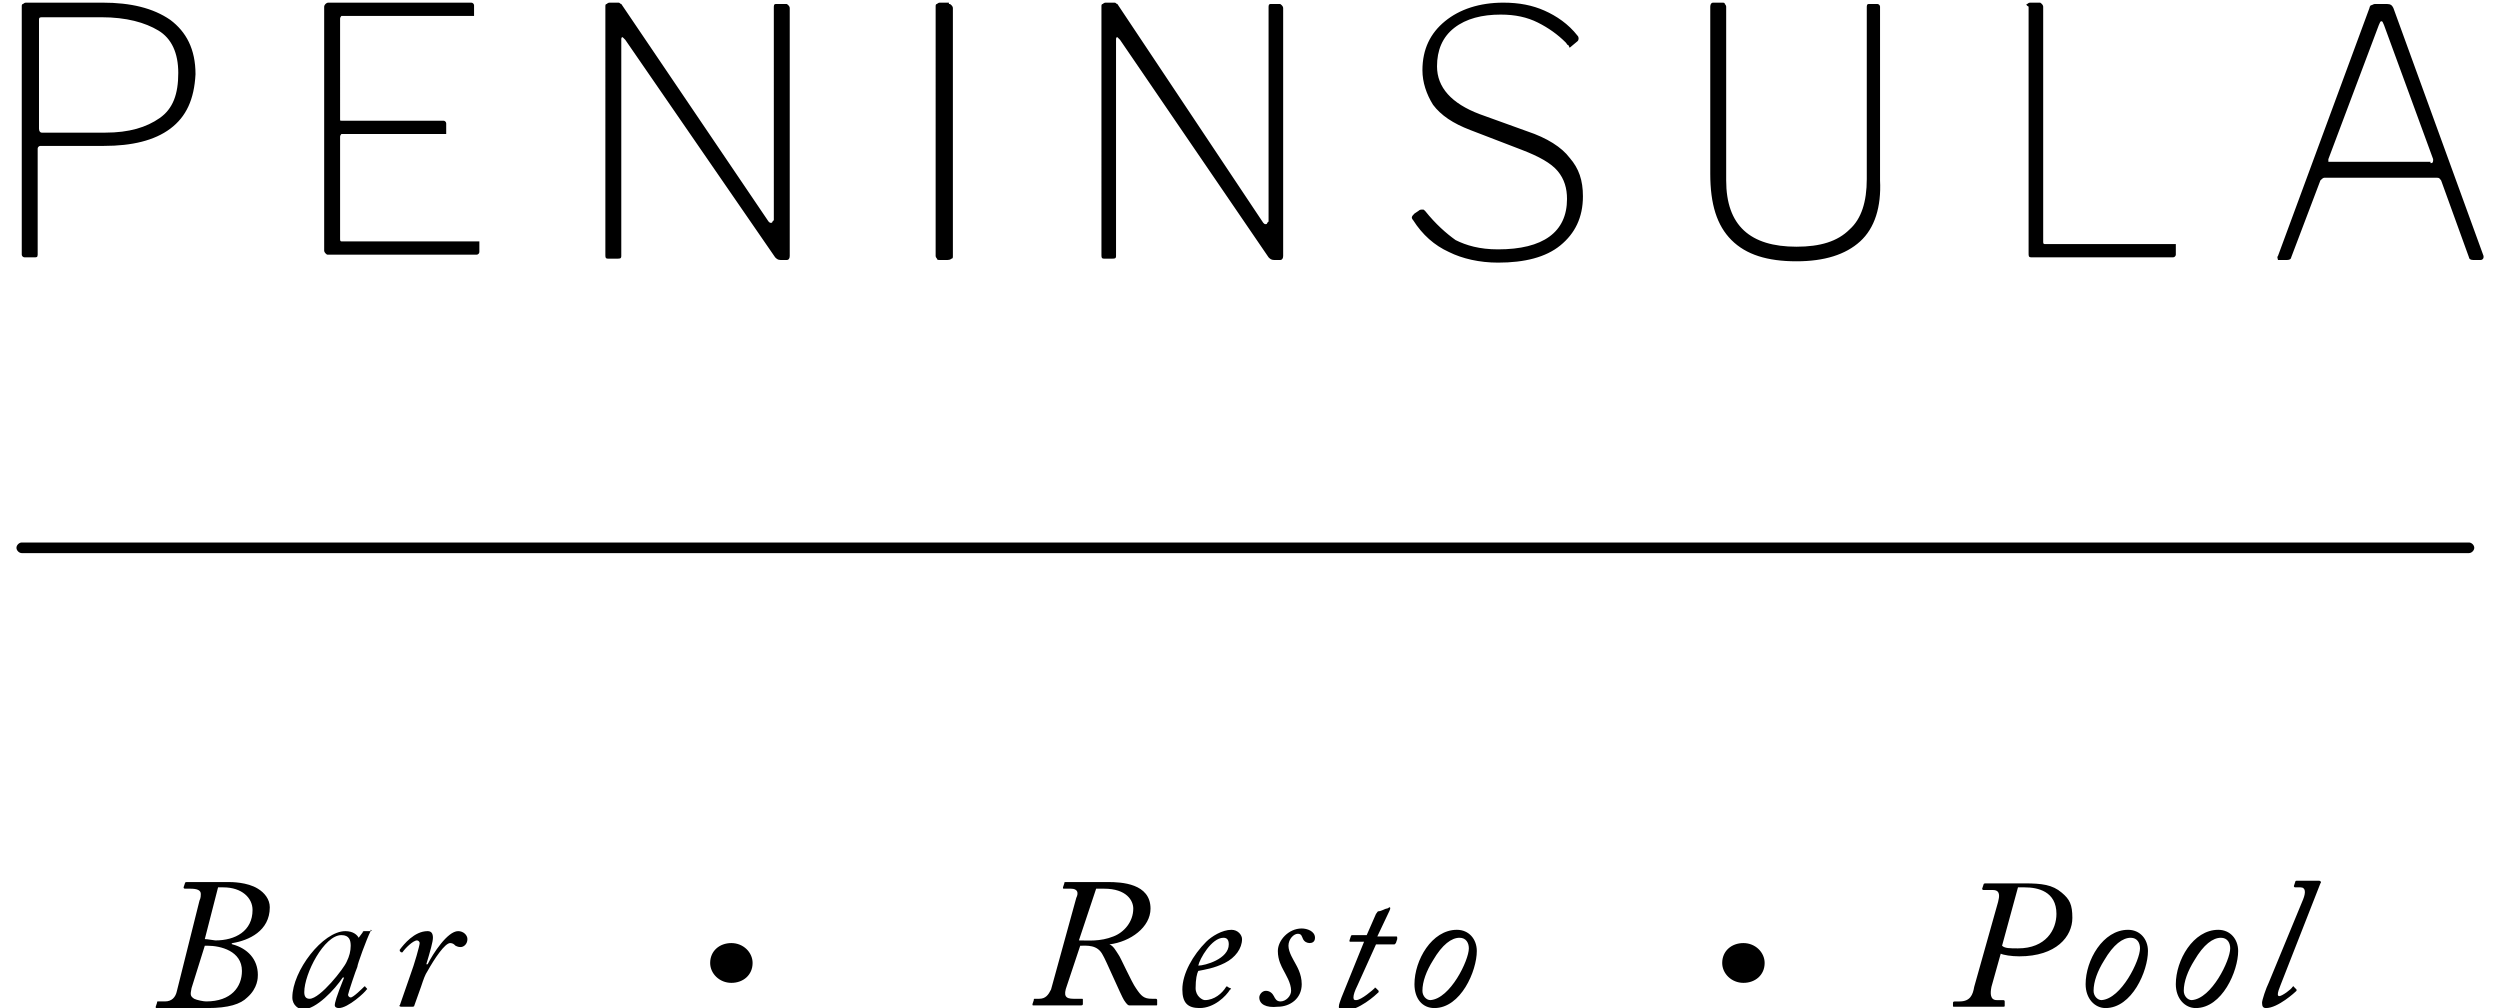 
<svg xmlns="http://www.w3.org/2000/svg" width="186" height="75" viewBox="0 0 186 76"><path fill="#000" d="M131.8 72.6c0 .9-.7 1.5-1.6 1.5-.9 0-1.6-.7-1.6-1.5 0-.9.7-1.5 1.6-1.5.9 0 1.6.7 1.6 1.5zM10.7 2.3c-1-.6-2.4-1-4.3-1H1.9c-.2 0-.2.1-.2.2v8.2c0 .2.1.3.2.3h4.8c1.8 0 3.1-.4 4.1-1.1 1-.7 1.4-1.8 1.4-3.4 0-1.5-.5-2.6-1.5-3.2zm.9 7.4c-1.2.9-2.9 1.3-5 1.3H1.8c-.1 0-.2.1-.2.2v8c0 .2-.1.2-.2.2H.6c-.1 0-.2-.1-.2-.2V.5C.4.4.4.3.5.3.5.3.6.2.7.2h5.8c2.1 0 3.8.4 5.1 1.3 1.2.9 1.9 2.2 1.9 4.1-.1 1.9-.7 3.2-1.9 4.1zM23.3.3s.1-.1.2-.1h10.8c.1 0 .2.1.2.2v.7c0 .1 0 .1 0 .1s-.1 0-.2 0h-9.6c-.1 0-.1 0-.2 0 0 0-.1.1-.1.2V9c0 .1 0 .1.1.1 0 0 .1 0 .2 0h7.5c.1 0 .2.1.2.2v.7c0 .1 0 .1 0 .1s-.1 0-.2 0h-7.5c-.1 0-.1 0-.2 0 0 0-.1.1-.1.2V18c0 .1 0 .2.1.2 0 0 .1 0 .2 0h10c.1 0 .1 0 .2 0 0 0 0 .1 0 .1v.7c0 .1-.1.2-.2.2H23.5c-.1 0-.1 0-.2-.1 0 0-.1-.1-.1-.2V.5c0-.1.1-.2.1-.2zM58 .3c.1 0 .1 0 .2.1 0 0 .1.1.1.2v18.7c0 .2-.1.3-.2.3h-.5c-.2 0-.3-.1-.4-.2L45.9 3c-.1-.1-.2-.2-.2-.2-.1 0-.1.1-.1.2v16.3c0 .2-.1.2-.3.2h-.7c-.2 0-.2-.1-.2-.3V.5c0-.1 0-.2.1-.2 0 0 .1-.1.2-.1h.5c.1 0 .2 0 .2 0 .1 0 .1.1.2.1l11.1 16.4c.1.1.1.1.2.1 0 0 .1 0 .1-.1 0 0 .1-.1.1-.1V.5c0-.2.1-.2.2-.2h.7zm12.3 0c.1 0 .1 0 .2.1 0 0 .1.1.1.2v18.7c0 .1 0 .2-.1.2 0 0-.1.1-.3.1h-.6c-.1 0-.2 0-.2-.1 0 0-.1-.1-.1-.2V.5c0-.1 0-.2.1-.2 0 0 .1-.1.2-.1h.7zm24.9 0c.1 0 .1 0 .2.1 0 0 .1.1.1.2v18.7c0 .2-.1.3-.2.3h-.5c-.2 0-.3-.1-.4-.2L83.2 3c-.1-.1-.2-.2-.2-.2-.1 0-.1.1-.1.2v16.3c0 .2-.1.2-.3.2H82c-.2 0-.2-.1-.2-.3V.5c0-.1 0-.2.1-.2 0 0 .1-.1.2-.1h.5c.1 0 .2 0 .2 0 .1 0 .1.1.2.1l11 16.5c.1.1.1.1.2.1 0 0 .1 0 .1-.1 0 0 .1-.1.1-.1V.5c0-.2.1-.2.2-.2h.6zm19.5 1.4c-.8-.4-1.7-.6-2.8-.6-1.4 0-2.6.3-3.5 1-.9.7-1.3 1.7-1.3 2.9 0 1.6 1.1 2.8 3.2 3.6l3.6 1.3c1.5.5 2.6 1.2 3.2 2 .7.8 1 1.7 1 2.9 0 1.6-.6 2.8-1.7 3.7-1.1.9-2.7 1.3-4.7 1.3-1.4 0-2.7-.3-3.7-.8-1.1-.5-2-1.3-2.7-2.4-.1-.1-.1-.2-.1-.2 0-.1.1-.2.2-.3l.3-.2c.1-.1.2-.1.3-.1.1 0 .1 0 .2.1.8 1 1.6 1.7 2.3 2.2.8.4 1.8.7 3.2.7 3.4 0 5.2-1.3 5.2-3.8 0-.8-.2-1.5-.7-2.1-.5-.6-1.4-1.1-2.7-1.6l-3.9-1.5c-1.3-.5-2.2-1.1-2.8-1.9-.5-.8-.8-1.7-.8-2.6 0-1.6.6-2.8 1.7-3.7 1.1-.9 2.6-1.4 4.4-1.4 1.2 0 2.2.2 3.1.6.9.4 1.8 1 2.5 1.9.1.1.1.3 0 .4l-.6.5-.1-.2c-.1 0-.1-.1-.2-.2-.6-.6-1.3-1.1-2.1-1.5zM139 18.2c-1.1 1-2.7 1.5-4.8 1.5-2.2 0-3.8-.5-4.9-1.6-1.1-1.1-1.6-2.7-1.6-5V.5c0-.2.1-.3.2-.3h.7c.1 0 .2 0 .2.1 0 0 .1.1.1.2v13.1c0 3.4 1.8 5 5.3 5 1.8 0 3.1-.4 4-1.3.9-.8 1.3-2.1 1.3-3.8V.5c0-.2.1-.2.2-.2h.6c.1 0 .2.1.2.2v13.1c.1 2-.4 3.6-1.5 4.6zM151.6.3s.1-.1.2-.1h.7c.1 0 .1 0 .2.1 0 0 .1.1.1.2v17.7c0 .1 0 .2.1.2 0 0 .1 0 .2 0h9.5c.1 0 .1 0 .2 0 0 0 0 .1 0 .1v.7c0 .1-.1.2-.2.2h-10.7c-.2 0-.2-.1-.2-.3V.5c-.2-.1-.2-.2-.1-.2zm30.4 12c.2 0 .2-.1.2-.3l-3.7-10.1c-.1-.2-.1-.3-.2-.3s-.1.1-.2.3L174.3 12c0 .1 0 .1 0 .2 0 0 .1 0 .2 0h7.5zm-11.5 7L177.4.6c0-.1.1-.2.1-.2.1 0 .2-.1.3-.1h.9c.3 0 .4.1.5.3l6.8 18.7v.1c0 .1-.1.2-.2.2h-.6c-.2 0-.3-.1-.3-.2l-2.1-5.8c-.1-.1-.1-.2-.3-.2H174c-.1 0-.2.1-.3.2l-2.2 5.8c0 .1-.1.2-.3.2h-.7c0-.1-.1-.2 0-.3zM14.2 70.8c.2 0 .7.1.8.1 1.5 0 2.8-.7 2.8-2.3 0-.9-.8-1.7-2.2-1.7-.2 0-.3 0-.4 0l-1 3.9zm-1 3.7c-.1.5-.1.6.2.8.2.1.7.2.9.2 1.9 0 2.7-1.1 2.7-2.3 0-1.5-1.6-1.9-2.6-1.9h-.2l-1 3.2zm.6-6.6c.1-.2.1-.4.1-.5 0-.3-.3-.4-.8-.4h-.4c-.1 0-.1-.1-.1-.1l.1-.3c0-.1.1-.1.2-.1s.6 0 1.1 0c.8 0 1.5 0 2 0 .2 0 1.4 0 2.2.5.5.3.9.8.9 1.4 0 1.8-1.6 2.5-2.8 2.7-.1 0-.1.1 0 .1 1.1.3 1.9 1.1 1.9 2.3 0 .2 0 1-.8 1.7-.5.5-1.4.8-3 .8-.6 0-1.3 0-1.9 0-.6 0-1.3 0-1.9 0-.1 0-.1 0-.1-.1l.1-.3c0-.1 0-.1.1-.1h.5c.5 0 .8-.3.9-.8l1.7-6.8zm11.1 4.6c.2-.4.3-.8.3-1.2 0-.4-.1-.8-.7-.8-1.3 0-2.8 2.9-2.8 4.3 0 .3.1.5.4.5.8 0 2.6-2.3 2.8-2.8zm1.8-2.4c.1 0 .1.1 0 .1-.3.6-1 2.5-1 2.7-.1.2-.7 2-.7 2.1 0 .1.1.2.2.2.2 0 .9-.7 1-.8 0 0 .1-.1.1 0l.1.1s.1.1 0 .1c-.1.2-1.4 1.4-2.1 1.4-.2 0-.3-.1-.3-.2 0-.2.1-.6.7-2.1h-.1c-.6.9-2 2.4-3 2.4-.3 0-.8-.3-.8-.9 0-2 2.3-5 4-5 .6 0 .9.3 1 .5l.3-.4c0-.1.1-.1.1-.1h.5zm2.3 5.8c-.1 0-.2-.1-.1-.1l.8-2.3c.3-.8.7-2.2.7-2.4 0-.1-.1-.2-.2-.2-.3 0-.9.6-1.1.9 0 0-.1 0-.1 0l-.1-.1s0-.1 0-.1c.3-.4 1.1-1.4 2.1-1.4.3 0 .4.2.4.5s-.2 1-.5 2h.1c.4-.8 1.5-2.5 2.3-2.5.4 0 .7.3.7.6 0 .4-.3.6-.5.6-.1 0-.2 0-.4-.1-.1-.1-.2-.2-.4-.2-.4 0-1.2 1.2-1.7 2.1-.2.3-.3.6-.5 1.2l-.5 1.4c0 .1-.1.1-.2.1H29zm51.1-5c.7 0 1.6.1 2.6-.3.8-.3 1.5-1.1 1.5-2.1 0-.6-.5-1.5-2.2-1.5-.3 0-.4 0-.6 0l-1.3 3.9zm-.2-3.2c.2-.4.1-.7-.4-.7H79c-.1 0-.1 0-.1-.1l.1-.3c0-.1 0-.1.2-.1 1.5 0 2.9 0 3.1 0 1 0 3.2.1 3.2 2 0 1.4-1.5 2.5-3.1 2.7.3.1.5.5.7.8.1.1 1 2.1 1.3 2.5.4.6.6.8 1.2.8h.3c.1 0 .1.1.1.1v.3c0 .1 0 .1-.1.1s-.4 0-1 0-.9 0-1 0c-.1 0-.2-.1-.4-.4-.2-.3-1.4-3.1-1.6-3.4-.4-.8-1.2-.7-1.7-.7l-1 3c-.3.8-.1 1 .5 1h.6c.1 0 .1 0 .1.1v.3c0 .1-.1.1-.2.1-.2 0-.8 0-2 0-.8 0-1.4 0-1.5 0-.1 0-.1 0-.1-.1l.1-.3c0-.1 0-.1.1-.1h.3c.5 0 .7-.3.9-.7l1.9-6.9zm9.2 5.1c.5 0 2.3-.5 2.3-1.6 0-.3-.1-.5-.4-.5-.9 0-1.8 1.6-1.9 2.1zm-1.2 1.8c0-1.2.8-2.6 1.8-3.6.4-.4 1.2-.9 1.9-.9.5 0 .8.4.8.7 0 .7-.5 1.4-1.3 1.8-.8.4-1.5.5-2 .6-.1.2-.2.6-.2 1.3 0 .6.5.9.7.9.7 0 1.3-.5 1.6-1 0 0 .1-.1.1 0l.2.1c.1 0 .1.1 0 .1-.3.5-1.2 1.4-2.3 1.4-.9 0-1.3-.4-1.3-1.4zm5.8.6c0-.2.2-.5.5-.5s.5.2.6.4c.1.2.2.4.5.4.4 0 .8-.4.8-.8 0-.6-.4-1.2-.6-1.6-.1-.2-.4-.7-.4-1.4 0-.8.8-1.7 1.8-1.7.4 0 1 .2 1 .7 0 .3-.2.4-.4.4s-.4-.1-.5-.3c-.1-.2-.1-.4-.4-.4s-.7.4-.7.9.4 1.1.5 1.3c.1.2.5.8.5 1.6 0 1.1-.9 1.7-1.8 1.7-.9.1-1.4-.2-1.4-.7zm7.9-4.2h-1c-.1 0-.1 0-.1-.1l.1-.3c0-.1.1-.1.2-.1h1l.7-1.6c.1-.1.1-.2.2-.2.2 0 .5-.2.6-.2.1 0 .2-.1.2-.1.1 0 .1.1 0 .3l-.9 1.9h1.4c.1 0 .1 0 .1.2l-.1.3s-.1.1-.1.1h-1.4l-1.4 3.1c-.2.4-.3.7-.3.9 0 .2.1.2.2.2.4 0 1.3-.8 1.4-.9 0-.1.1 0 .1 0l.2.2s0 .1 0 .1c-.2.2-1.5 1.4-2.6 1.4-.3 0-.4-.1-.4-.3 0-.2.1-.4.2-.7l1.7-4.2zm7.9.5c0-.4-.2-.8-.7-.8-.6 0-1.3.5-2 1.7-.5.8-.8 1.6-.8 2.3 0 .4.3.7.6.7 1.5-.1 2.9-3 2.9-3.9zm-4.1 2.7c0-1.8 1.3-4.1 3.2-4.1.9 0 1.5.7 1.5 1.6 0 1.5-1.2 4.3-3.2 4.3-.9 0-1.5-.7-1.5-1.8zm44.3-2.9c.2.2.6.2 1.2.2 2.1 0 2.9-1.4 2.9-2.6 0-1.7-1.4-2-2.4-2-.2 0-.4 0-.5 0l-1.2 4.4zm-.3-3.3c.1-.4.2-.9-.4-.9h-.7c-.1 0-.1-.1-.1-.1l.1-.3c0-.1.1-.1.2-.1s2.6 0 2.9 0c1.3 0 2.1.1 2.8.7.6.5.8.9.8 1.9 0 1.4-1.2 2.9-4 2.9-.6 0-1.2-.1-1.4-.2l-.7 2.5c-.1.5-.1 1 .4 1h.5c.1 0 .1.1.1.1v.3c0 .1 0 .1-.2.1s-.7 0-1.9 0c-1 0-1.5 0-1.7 0-.1 0-.1 0-.1-.1v-.2c0-.1.1-.1.2-.1h.3c.8 0 1-.5 1.1-1.1l1.8-6.4zm10.7 3.5c0-.4-.2-.8-.7-.8-.6 0-1.3.5-2 1.7-.5.8-.8 1.6-.8 2.3 0 .4.3.7.6.7 1.5-.1 2.9-3 2.9-3.9zm-4.1 2.7c0-1.8 1.3-4.1 3.2-4.1.9 0 1.5.7 1.5 1.6 0 1.5-1.2 4.3-3.2 4.3-.8 0-1.5-.7-1.5-1.8zm10.9-2.7c0-.4-.2-.8-.7-.8-.6 0-1.3.5-2 1.7-.5.8-.8 1.6-.8 2.3 0 .4.3.7.6.7 1.5-.1 2.9-3 2.9-3.9zm-4.1 2.7c0-1.8 1.3-4.1 3.2-4.1.9 0 1.5.7 1.5 1.6 0 1.5-1.2 4.3-3.2 4.3-.8 0-1.5-.7-1.5-1.8zm9.6-6.4c.2-.5.2-.9-.2-.9h-.4c-.1 0-.1-.1-.1-.1l.1-.3c0-.1.1-.1.1-.1h1.7c.1 0 .2.1.1.2l-2.9 7.4c-.1.3-.5 1.1-.2 1.1.2 0 .9-.5 1-.7.1-.1.1 0 .1 0l.2.2s0 .1 0 .1c-.1.1-1.4 1.3-2.3 1.3-.2 0-.3-.1-.3-.4 0-.2.3-1.1.5-1.5l2.6-6.3zm12.5-26.1H.4c-.2 0-.4-.2-.4-.4s.2-.4.4-.4h184.5c.2 0 .4.2.4.4s-.2.4-.4.4zM55.5 72.6c0 .9-.7 1.5-1.6 1.5s-1.6-.7-1.6-1.5c0-.9.7-1.5 1.6-1.5s1.6.7 1.6 1.5z"></path></svg>
